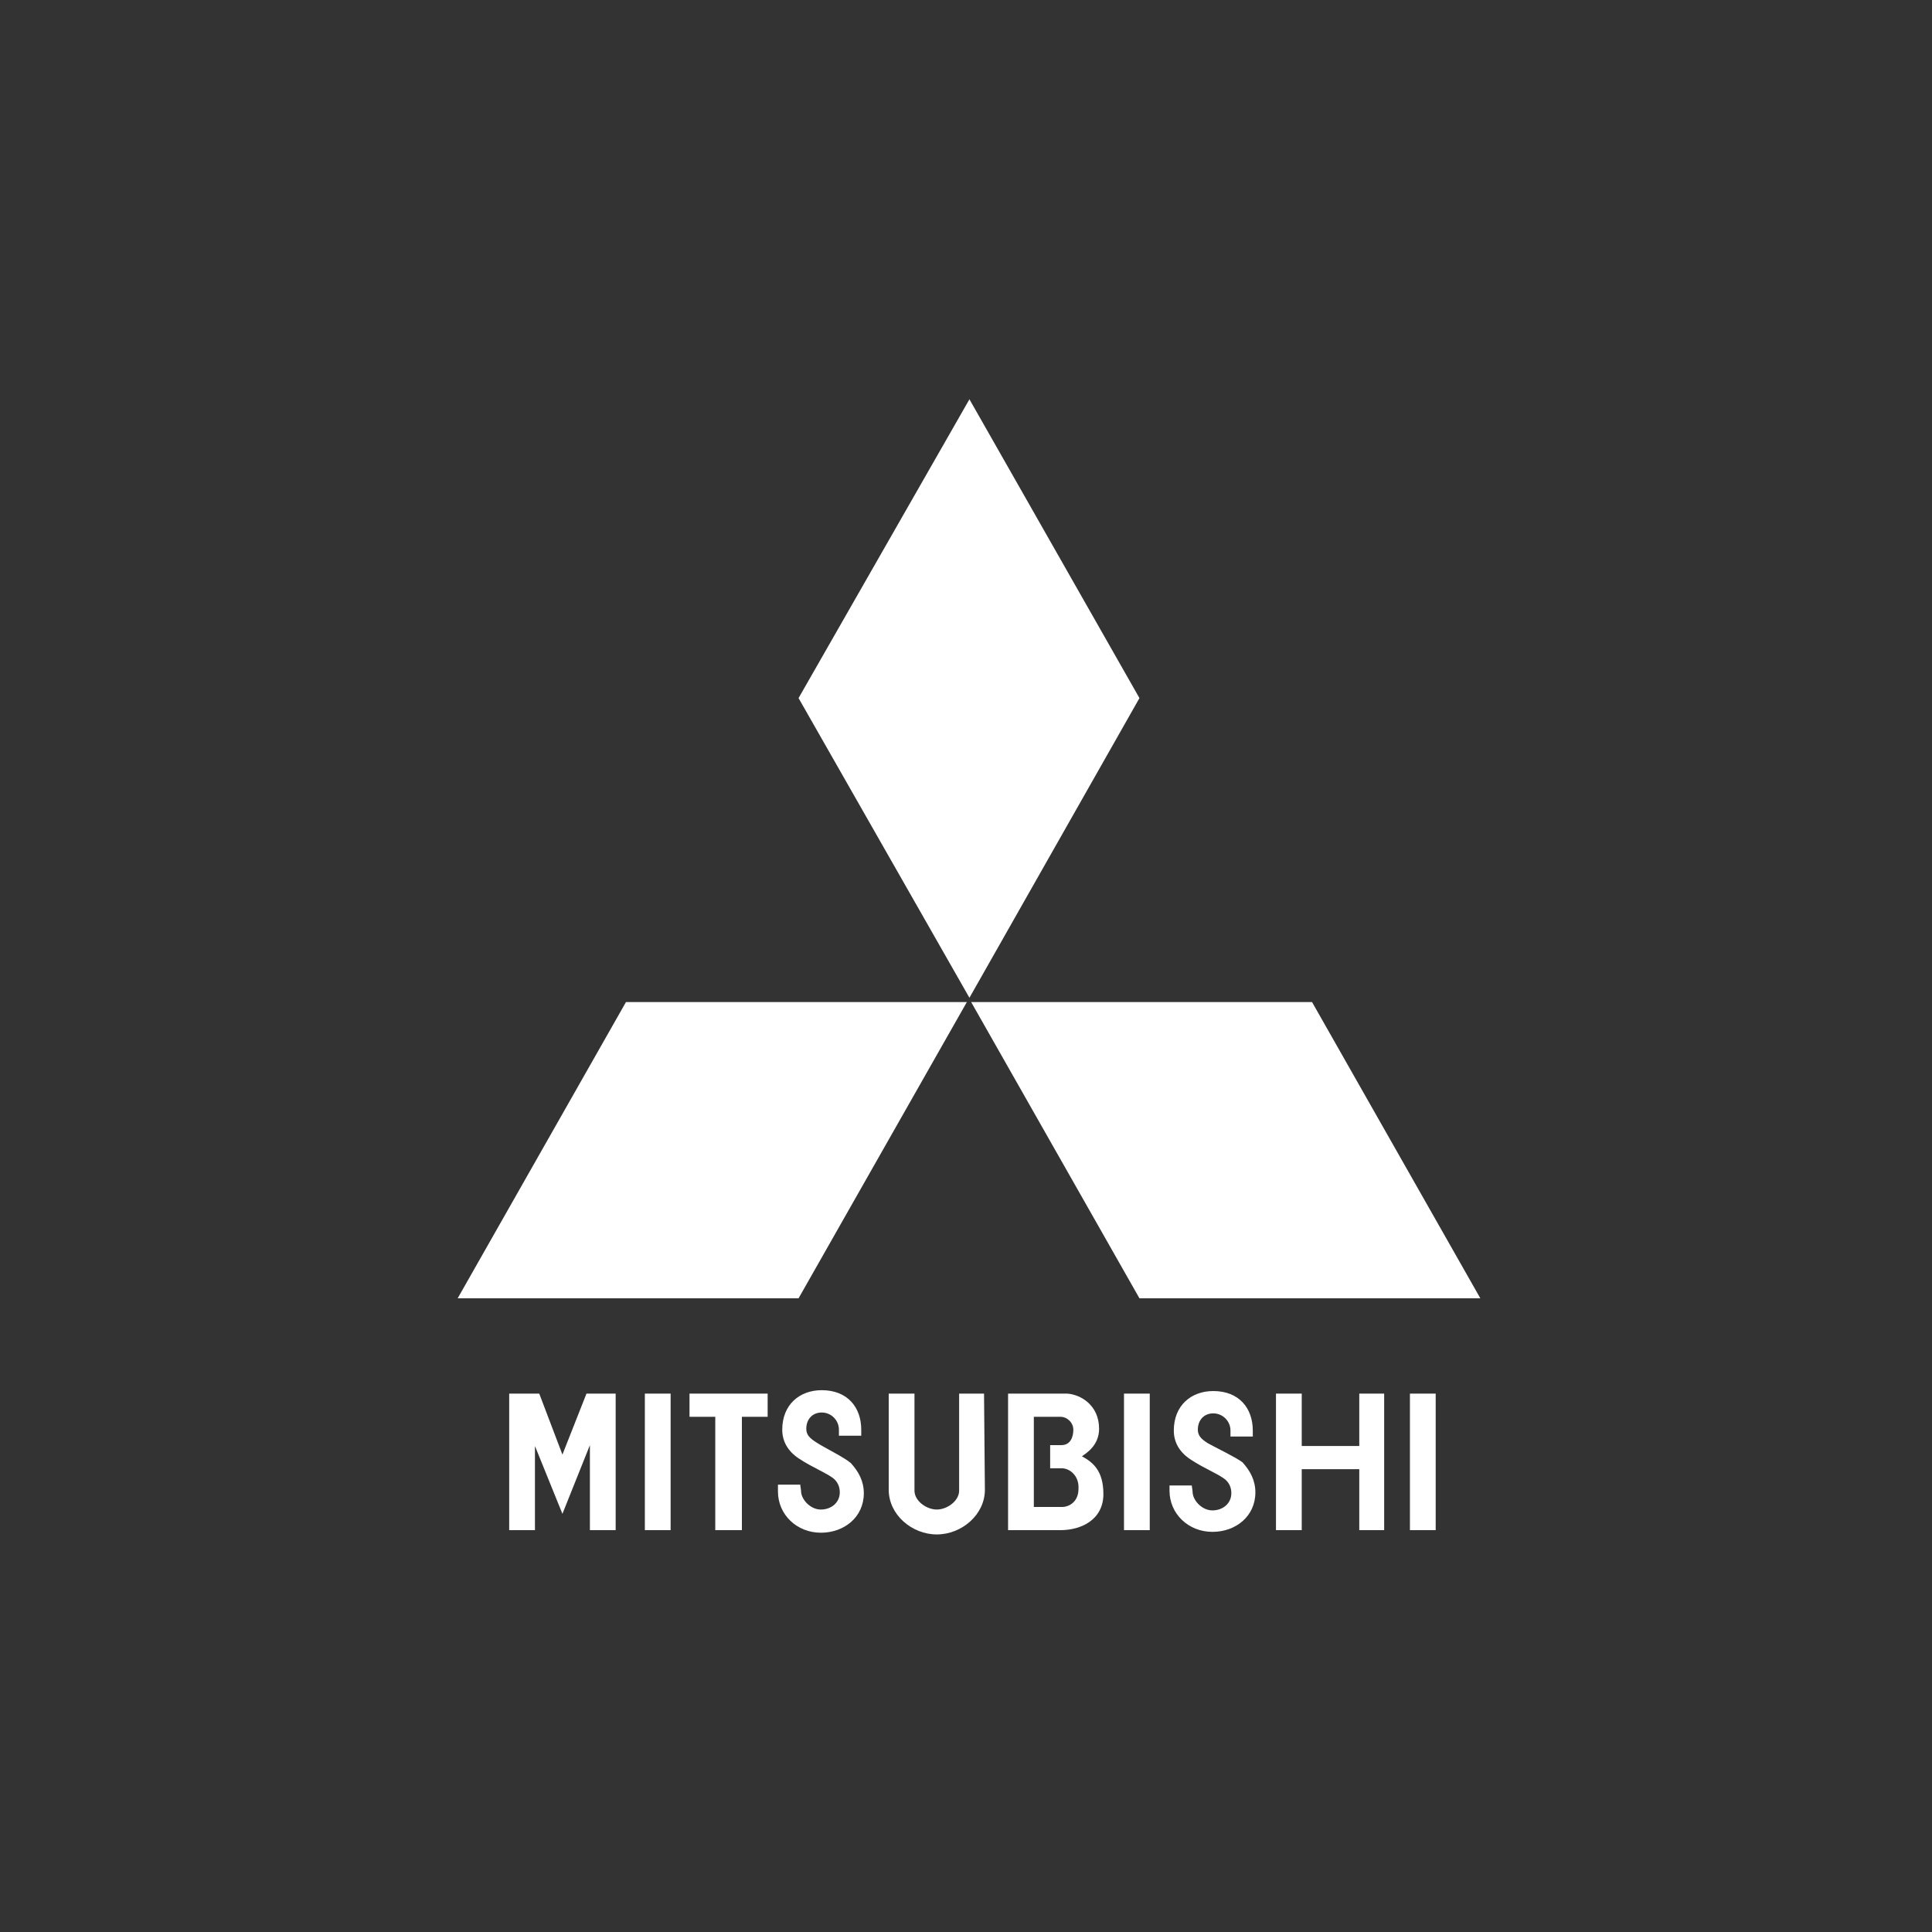 <?xml version="1.0" encoding="utf-8"?>
<!-- Generator: Adobe Illustrator 27.1.0, SVG Export Plug-In . SVG Version: 6.00 Build 0)  -->
<svg version="1.1" id="Layer_1" xmlns="http://www.w3.org/2000/svg" xmlns:xlink="http://www.w3.org/1999/xlink" x="0px" y="0px"
	 viewBox="0 0 225 225" style="enable-background:new 0 0 225 225;" xml:space="preserve">
<rect x="0" y="0" width="225" height="225" fill="#333333" stroke="none"/>
<style type="text/css">
	.st0{fill:#FFFFFF;}
	.st1{fill:none;}
</style>
<polygon class="st0" points="112.6,116.7 72.9,116.7 53.3,151.2 93,151.2 "/>
<polygon class="st0" points="132.7,81.3 112.9,46.5 93,81.3 112.9,116.2 "/>
<polygon class="st0" points="132.7,151.2 172.4,151.2 152.8,116.7 113.1,116.7 "/>
<rect x="130.9" y="162.3" class="st0" width="3" height="15.9"/>
<rect x="164.2" y="162.3" class="st0" width="3" height="15.9"/>
<rect x="75.1" y="162.3" class="st0" width="3" height="15.9"/>
<polygon class="st0" points="89.4,162.3 80.3,162.3 80.3,165 83.3,165 83.3,178.2 86.4,178.2 86.4,165 89.4,165 "/>
<polygon class="st0" points="158.3,168.4 151.6,168.4 151.6,162.3 148.6,162.3 148.6,178.2 151.6,178.2 151.6,171.1 158.3,171.1 
	158.3,178.2 161.2,178.2 161.2,162.3 158.3,162.3 "/>
<polygon class="st0" points="65.5,169.4 62.8,162.3 59.3,162.3 59.3,178.2 62.3,178.2 62.3,168.4 65.5,176.3 68.7,168.3 68.7,178.2 
	71.7,178.2 71.7,162.3 68.3,162.3 "/>
<path class="st0" d="M114.6,162.3h-2.9v11.3c0,1.2-1.4,2.2-2.6,2.2s-2.6-1-2.6-2.2v-11.3h-3v11.2c0,2.9,2.7,5.2,5.6,5.2
	s5.6-2.3,5.6-5.2L114.6,162.3z"/>
<path class="st0" d="M126,169.6c0.4-0.3,2-1.2,2-3.2c0-2.8-2.2-4-3.7-4.1h-6.9v15.9h6.1c2.4,0,5-1.2,5-4.2
	C128.5,171.3,127.3,170.3,126,169.6z M123.7,175.5h-3.3V165h3.1c0.8,0,1.5,0.7,1.5,1.5s-0.3,1.8-1.4,1.8h-1.3v2.7h1.4
	c0.8,0,2,0.8,1.9,2.4C125.6,174.9,124.5,175.5,123.7,175.5z"/>
<path class="st0" d="M90.6,173.1c0,0.2,0,0.3,0,0.6c0,2.7,2.2,4.8,5,4.8c2.7,0,5-1.8,5-4.6c0-1.4-0.6-2.5-1.5-3.5
	c-0.8-0.7-3.1-1.8-4-2.4c-0.8-0.5-1.2-0.9-1.2-1.6c0-1.1,0.7-1.9,1.8-1.9c1.1,0,2,0.9,2,2c0,0.3,0,0.6,0,0.7h2.6v-0.7
	c0-2.6-1.6-4.6-4.6-4.6c-2.6,0-4.6,1.7-4.6,4.6c0,1.3,0.6,2.5,2,3.4c1.5,1,3.5,1.8,4.1,2.4c0.4,0.4,0.6,0.9,0.6,1.5c0,1.2-1,2-2.2,2
	s-2.2-1.1-2.3-2c0-0.3-0.1-0.7-0.1-0.9h-2.6V173.1z"/>
<path class="st0" d="M140.7,168.1c-0.8-0.5-1.2-0.9-1.2-1.6c0-1.1,0.7-1.9,1.8-1.9s2,0.9,2,2c0,0.3,0,0.6,0,0.7h2.6v-0.7
	c0-2.6-1.6-4.6-4.6-4.6c-2.6,0-4.6,1.7-4.6,4.6c0,1.3,0.6,2.5,2,3.4c1.5,1,3.5,1.8,4.1,2.4c0.4,0.4,0.6,0.9,0.6,1.5c0,1.2-1,2-2.2,2
	s-2.2-1.1-2.3-2c0-0.3-0.1-0.7-0.1-0.9h-2.6c0,0.2,0,0.3,0,0.6c0,2.7,2.2,4.8,5,4.8c2.7,0,5-1.8,5-4.6c0-1.4-0.6-2.5-1.5-3.5
	C143.9,169.7,141.6,168.6,140.7,168.1z"/>
<rect class="st1" width="225" height="225"/>
</svg>
